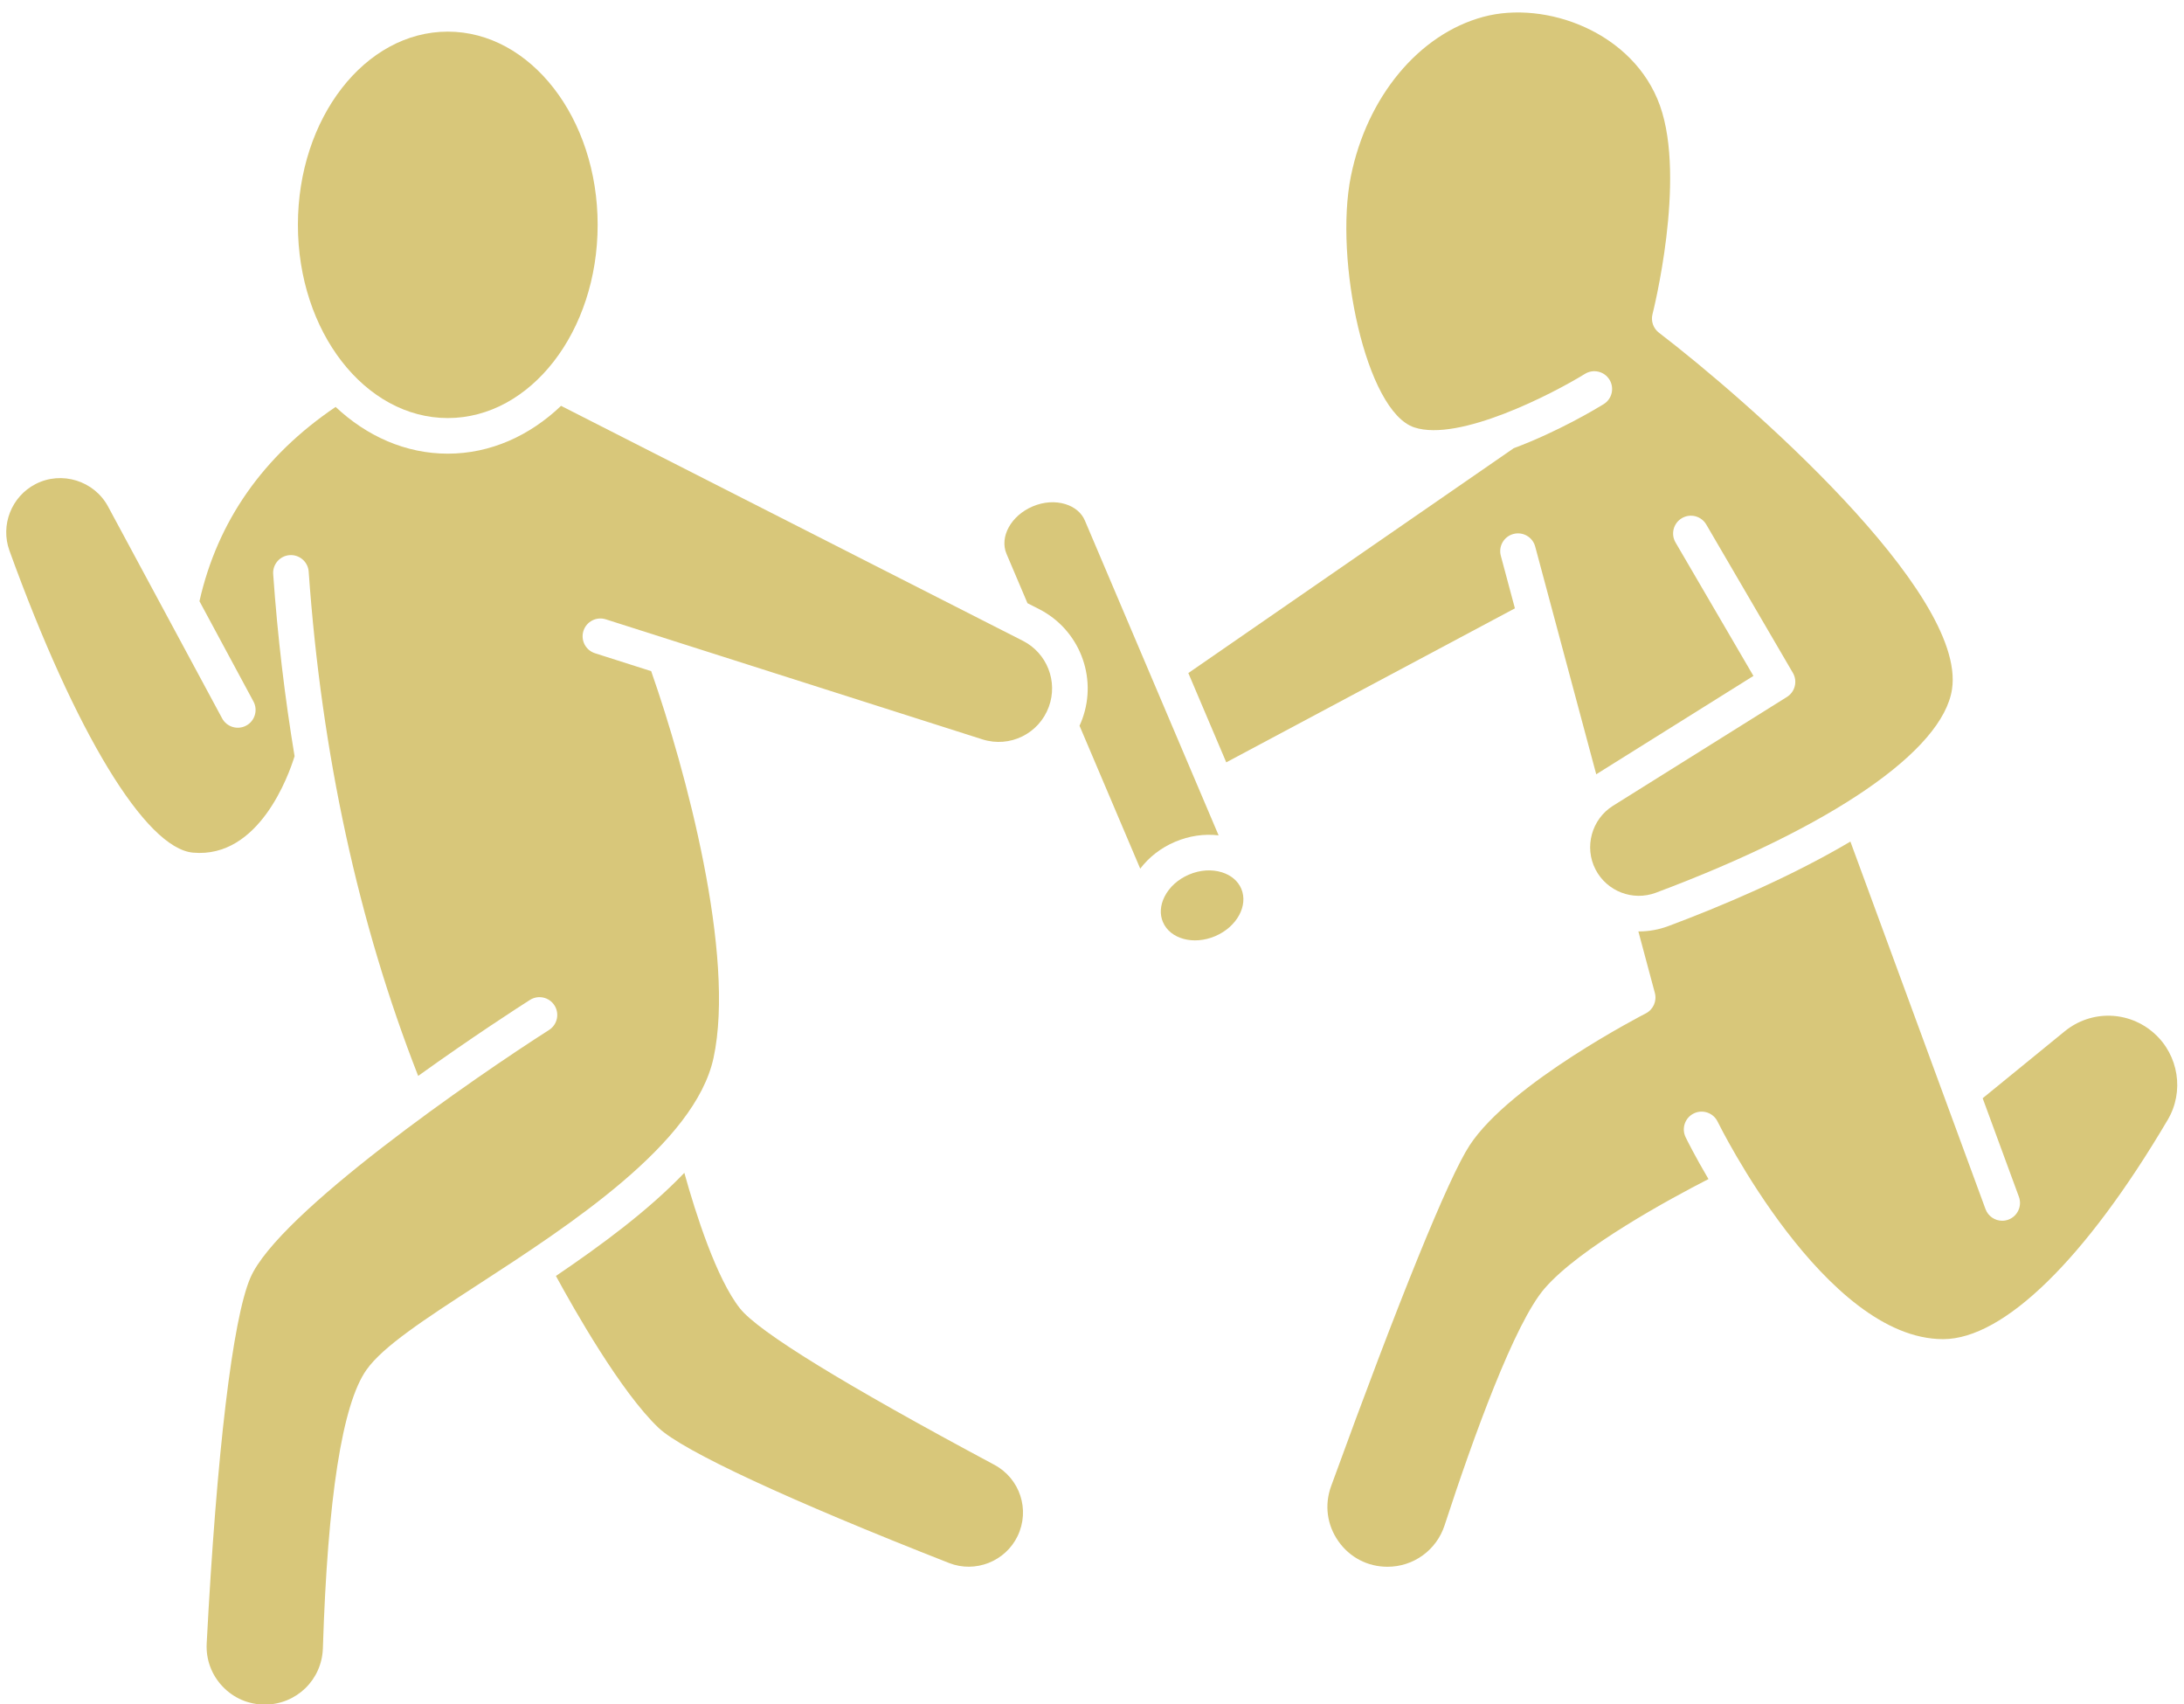<?xml version="1.0" encoding="UTF-8" standalone="no"?><svg xmlns="http://www.w3.org/2000/svg" xmlns:xlink="http://www.w3.org/1999/xlink" fill="#d8c77a" height="383" preserveAspectRatio="xMidYMid meet" version="1" viewBox="-1.4 -2.8 490.9 383.0" width="490.9" zoomAndPan="magnify"><g id="change1_1"><ellipse cx="99.247" cy="47.725" rx="33.687" ry="43.416"/><path d="M359.055,88.017c-1.624,1.002-10.229,6.178-20.214,9.899l-73.137,50.526l8.525,20.064l64.88-34.606l-3.167-11.813 c-0.572-2.134,0.693-4.328,2.827-4.899c2.135-0.574,4.328,0.694,4.899,2.827l13.721,51.172l35.332-22.102L375.213,119.1 c-1.114-1.908-0.471-4.357,1.437-5.471c1.908-1.117,4.357-0.471,5.471,1.437l19.466,33.335c1.09,1.867,0.5,4.262-1.333,5.408 l-39.106,24.463c-4.799,3.001-6.519,9.29-3.916,14.315c2.547,4.917,8.382,7.158,13.571,5.214 c39.605-14.836,64.486-31.935,66.557-45.74c3.279-21.867-46.443-65.234-65.878-80.099c-1.275-0.975-1.844-2.62-1.444-4.175 c0.077-0.299,7.63-30.104,1.682-46.83C365.852,4.453,346.067-2.814,331.985,0.99c-14.479,3.907-26.158,17.985-29.755,35.866 c-3.761,18.695,3.364,52.788,14.266,56.386c10.065,3.321,31.104-7.561,38.361-12.034c1.88-1.16,4.345-0.575,5.504,1.306 C361.52,84.393,360.935,86.858,359.055,88.017z"/><path d="M482.826,229.417c-5.723-5.128-14.198-5.325-20.152-0.466l-18.426,15.033l8.144,22.146c0.762,2.073-0.3,4.372-2.374,5.135 c-0.455,0.167-0.921,0.247-1.38,0.247c-1.629,0-3.16-1.002-3.755-2.621l-30.368-82.582c-13.629,8.059-29.169,14.588-40.905,18.984 c-2.18,0.817-4.426,1.207-6.641,1.207c-0.038,0-0.075-0.004-0.113-0.004l3.707,13.825c0.489,1.824-0.364,3.741-2.046,4.6 c-0.303,0.155-30.459,15.65-39.611,29.677c-4.75,7.28-15.8,34.473-31.116,76.568c-1.525,4.191-0.932,8.69,1.626,12.343 c2.561,3.657,6.59,5.754,11.055,5.754c5.853,0,11.006-3.737,12.823-9.299c6.525-19.97,15.724-45.418,22.49-53.247 c7.937-9.182,28.208-20.149,36.83-24.573c-3.061-5.182-4.871-8.856-5.138-9.406c-0.966-1.986-0.139-4.379,1.847-5.345 c1.984-0.966,4.38-0.14,5.347,1.846c0.238,0.489,24.11,48.876,50.679,48.876c13.606,0,32.014-17.97,50.501-49.301 C489.584,242.491,488.312,234.332,482.826,229.417z"/><path d="M222.101,326.353c-33.761-18.059-52.995-29.878-57.167-35.129c-5.308-6.681-9.984-21.398-12.514-30.475 c-8.085,8.429-18.488,16.144-28.865,23.168c4.047,7.446,14.642,26.157,23.086,34.143c5.47,5.172,29.266,16.239,65.286,30.362 c5.891,2.31,12.655-0.351,15.401-6.057C230.165,336.471,227.869,329.438,222.101,326.353z"/><path d="M273.25,193.213c-2.305-0.719-4.931-0.538-7.396,0.51c-2.464,1.047-4.418,2.812-5.501,4.97 c-0.973,1.938-1.103,3.959-0.366,5.691c1.621,3.817,6.891,5.243,11.748,3.178c4.856-2.063,7.488-6.846,5.867-10.662 C276.865,195.168,275.32,193.858,273.25,193.213z"/><path d="M272.508,184.912l-30.054-70.734c-0.736-1.733-2.282-3.042-4.352-3.688c-2.304-0.718-4.931-0.538-7.396,0.51 c-4.856,2.063-7.489,6.846-5.868,10.662l4.71,11.084l2.598,1.321c9.024,4.59,13.201,15.22,9.714,24.726 c-0.186,0.508-0.391,1.004-0.613,1.487l13.645,32.115c1.966-2.596,4.664-4.69,7.832-6.036 C265.894,185.014,269.275,184.525,272.508,184.912z"/><path d="M228.519,141.199L124.707,88.396c-7.048,6.727-15.878,10.745-25.46,10.745c-9.468,0-18.204-3.92-25.21-10.504 c-16.268,11.008-26.548,25.679-30.603,43.658l12.136,22.533c1.048,1.945,0.32,4.371-1.625,5.418 c-1.944,1.048-4.371,0.321-5.418-1.625L22.889,111.02c-3.126-5.803-10.436-8.068-16.293-5.049 c-5.423,2.794-7.948,9.226-5.873,14.96c14.799,40.896,30.606,66.899,41.252,67.864c14.871,1.355,21.541-17.457,22.839-21.671 c-2.211-13.294-3.822-26.94-4.81-40.91c-0.156-2.204,1.504-4.116,3.708-4.272c2.203-0.146,4.116,1.504,4.272,3.708 c2.895,40.935,11.179,79.022,24.61,113.32c12.142-8.732,22.585-15.458,25.113-17.07c1.862-1.188,4.335-0.641,5.523,1.222 c1.188,1.863,0.641,4.335-1.222,5.523c-16.555,10.558-60.888,41.147-67.138,55.702c-3.983,9.277-7.56,39.217-9.812,82.144 c-0.189,3.612,1.077,7.046,3.566,9.67c2.493,2.627,5.862,4.074,9.487,4.074c7.102,0,12.84-5.556,13.064-12.649 c1.064-33.798,4.357-54.845,9.786-62.555c3.725-5.291,13.157-11.416,25.097-19.169c20.578-13.362,48.76-31.663,52.924-50.94 c4.974-23.028-6.239-64.762-14.016-86.906l-12.625-4.023c-2.105-0.67-3.268-2.92-2.597-5.025s2.92-3.269,5.025-2.597l84.655,26.976 c6.144,1.957,12.7-1.251,14.922-7.308C236.442,150.334,233.936,143.954,228.519,141.199z"/></g></svg>